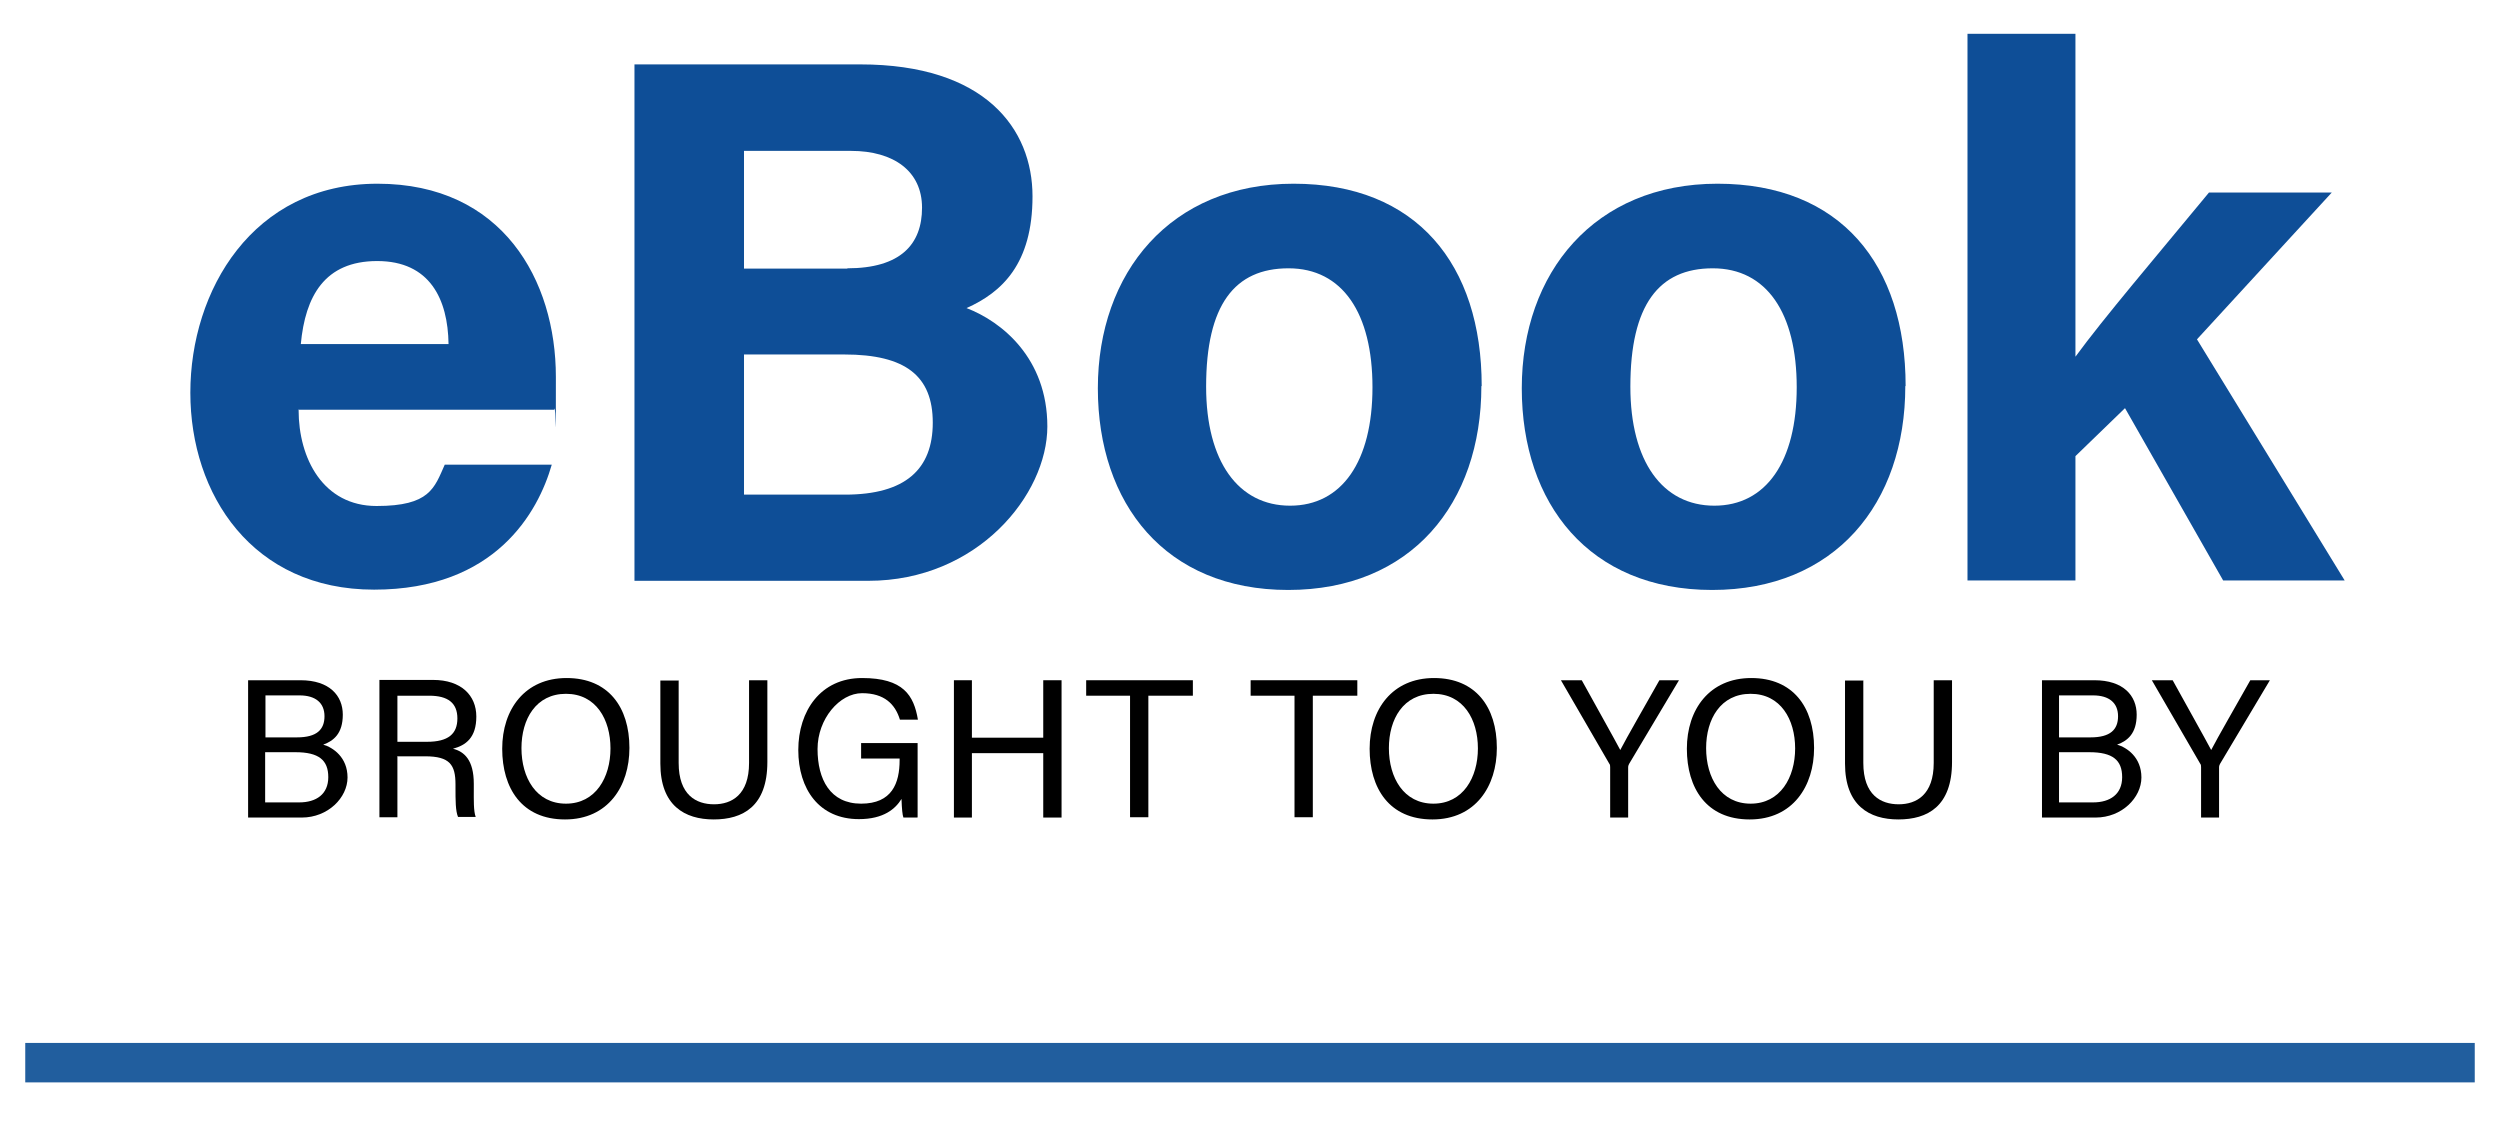 <?xml version="1.0" encoding="UTF-8"?>
<svg id="Layer_1" xmlns="http://www.w3.org/2000/svg" version="1.1" viewBox="0 0 792 359">
  <!-- Generator: Adobe Illustrator 29.4.0, SVG Export Plug-In . SVG Version: 2.1.0 Build 152)  -->
  <defs>
    <style>
      .st0 {
        fill: #0e4e97;
      }

      .st1 {
        fill: #215e9e;
      }
    </style>
  </defs>
  <g>
    <path class="st0" d="M94.6,129.9c0,15.4,7.8,30.4,24.7,30.4s18.3-5.7,21.6-13.1h33.9c-4.3,15-17.8,39.6-56.3,39.6s-58.2-30.1-58.2-62.4,19.7-66.2,59.3-66.2,56.5,30.6,56.5,61.2,0,6.9-.5,10.4h-81.2ZM142.1,109c-.2-14.2-5.9-26.3-22.6-26.3s-22.8,11.2-24.2,26.3h46.8Z"/>
    <path class="st0" d="M201,20.4h71.5c39.6,0,54.6,20.4,54.6,41.8s-9.7,30.4-20.9,35.4c11.2,4.3,25.6,15.9,25.6,37.5s-22.1,48.9-56.7,48.9h-74.1V20.4ZM268.4,85c16.9,0,23.7-7.6,23.7-19.2s-9-18-22.5-18h-33.9v37.3h32.8ZM235.7,156.7h32c19.2,0,27.8-8.1,27.8-22.8s-8.5-21.6-28-21.6h-31.8v44.4Z"/>
    <path class="st0" d="M469.3,122.3c0,37.3-22.3,64.6-61.2,64.6s-60.3-27.3-60.3-63.9,23-64.8,62-64.8,59.6,25.6,59.6,64.1ZM382.1,122.5c0,23.7,10.2,37.7,26.6,37.7s26.1-14,26.1-37.5-9.5-37.7-26.6-37.7-26.1,11.6-26.1,37.5Z"/>
    <path class="st0" d="M603.6,122.3c0,37.3-22.3,64.6-61.2,64.6s-60.3-27.3-60.3-63.9,23-64.8,62-64.8,59.6,25.6,59.6,64.1ZM516.5,122.5c0,23.7,10.2,37.7,26.6,37.7s26.1-14,26.1-37.5-9.5-37.7-26.6-37.7-26.1,11.6-26.1,37.5Z"/>
    <path class="st0" d="M657.5,113c9-12.3,25.2-31.3,42.3-52h38.9l-42.7,46.5,46.8,76.4h-38.5l-31.1-54.6-15.7,15.2v39.4h-34.2V10.7h34.2v102.3Z"/>
  </g>
  <g>
    <path d="M78.5,215.5h16.7c9.2,0,13.4,4.9,13.4,10.9s-2.9,8.3-6.2,9.5c3.1.9,7.7,4,7.7,10.4s-6.2,12.7-14.5,12.7h-17v-43.5ZM94.1,233.6c6.3,0,8.7-2.5,8.7-6.7s-2.8-6.6-7.9-6.6h-10.8v13.3h9.9ZM84.1,254.2h10.7c5.4,0,9.2-2.6,9.2-8s-3-7.9-10.4-7.9h-9.6v15.9Z"/>
    <path d="M125.9,239.8v19.1h-5.7v-43.5h17c8.9,0,13.7,4.9,13.7,11.6s-3.3,9.1-7.4,10.2c3.6.9,6.6,3.6,6.6,11.1v1.9c0,3-.1,6.8.6,8.6h-5.6c-.8-1.9-.8-5.2-.8-9.4v-.9c0-6.2-1.8-8.9-9.6-8.9h-8.9ZM125.9,235h9.4c6.7,0,9.6-2.5,9.6-7.4s-3-7.2-8.9-7.2h-10.1v14.6Z"/>
    <path d="M199.4,237c0,12-6.7,22.6-20.4,22.6s-19.9-9.9-19.9-22.4,7.2-22.4,20.4-22.4,19.9,9.2,19.9,22.1ZM165.2,237c0,9.4,4.7,17.6,14.1,17.6s14.1-8.3,14.1-17.5-4.6-17.3-14.1-17.3-14.1,8-14.1,17.2Z"/>
    <path d="M215,215.5v26.2c0,10.2,5.6,13.1,11.2,13.1s11.1-3,11.1-13.1v-26.2h5.8v25.9c0,14.1-7.8,18.2-17,18.2s-16.9-4.4-16.9-17.7v-26.3h5.9Z"/>
    <path d="M290.6,259h-4.4c-.3-.8-.5-2.7-.6-5.9-1.9,3.1-5.6,6.4-13.5,6.4-12.6,0-19.2-9.5-19.2-21.9s7.1-22.8,20.2-22.8,16.4,5.5,17.7,13.2h-5.7c-1.5-4.9-4.9-8.4-12-8.4s-14.1,8.1-14.1,17.7,4,17.3,13.8,17.3,12.2-6.5,12.2-13.8v-.5h-12.2v-4.9h17.9v23.5Z"/>
    <path d="M302.2,215.5h5.7v18.2h22.6v-18.2h5.8v43.5h-5.8v-20.4h-22.6v20.4h-5.7v-43.5Z"/>
    <path d="M358.1,220.4h-14v-4.9h33.8v4.9h-14.1v38.5h-5.8v-38.5Z"/>
    <path d="M410.2,220.4h-14v-4.9h33.8v4.9h-14.1v38.5h-5.8v-38.5Z"/>
    <path d="M474.2,237c0,12-6.7,22.6-20.4,22.6s-19.9-9.9-19.9-22.4,7.2-22.4,20.4-22.4,19.9,9.2,19.9,22.1ZM440,237c0,9.4,4.7,17.6,14.1,17.6s14.1-8.3,14.1-17.5-4.6-17.3-14.1-17.3-14.1,8-14.1,17.2Z"/>
    <path d="M510.1,259v-15.9c0-.4,0-.9-.3-1.2l-15.3-26.4h6.6c3.9,7.1,10.2,18.3,12.2,22.1,1.9-3.7,8.4-15,12.4-22.1h6.2l-15.8,26.5c-.1.3-.3.5-.3,1.1v15.9h-5.8Z"/>
    <path d="M574.7,237c0,12-6.7,22.6-20.4,22.6s-19.9-9.9-19.9-22.4,7.2-22.4,20.4-22.4,19.9,9.2,19.9,22.1ZM540.5,237c0,9.4,4.7,17.6,14.1,17.6s14.1-8.3,14.1-17.5-4.6-17.3-14.1-17.3-14.1,8-14.1,17.2Z"/>
    <path d="M590.3,215.5v26.2c0,10.2,5.6,13.1,11.2,13.1s11.1-3,11.1-13.1v-26.2h5.8v25.9c0,14.1-7.8,18.2-17,18.2s-16.9-4.4-16.9-17.7v-26.3h5.9Z"/>
    <path d="M646.8,215.5h16.7c9.2,0,13.4,4.9,13.4,10.9s-2.9,8.3-6.2,9.5c3.1.9,7.7,4,7.7,10.4s-6.2,12.7-14.5,12.7h-17v-43.5ZM662.3,233.6c6.3,0,8.7-2.5,8.7-6.7s-2.8-6.6-7.9-6.6h-10.8v13.3h9.9ZM652.4,254.2h10.7c5.4,0,9.2-2.6,9.2-8s-3-7.9-10.4-7.9h-9.6v15.9Z"/>
    <path d="M697.3,259v-15.9c0-.4,0-.9-.3-1.2l-15.3-26.4h6.6c3.9,7.1,10.2,18.3,12.2,22.1,1.9-3.7,8.4-15,12.4-22.1h6.2l-15.8,26.5c-.1.3-.3.5-.3,1.1v15.9h-5.8Z"/>
  </g>
  <rect class="st1" x="8" y="330.4" width="776" height="12.5"/>
</svg>